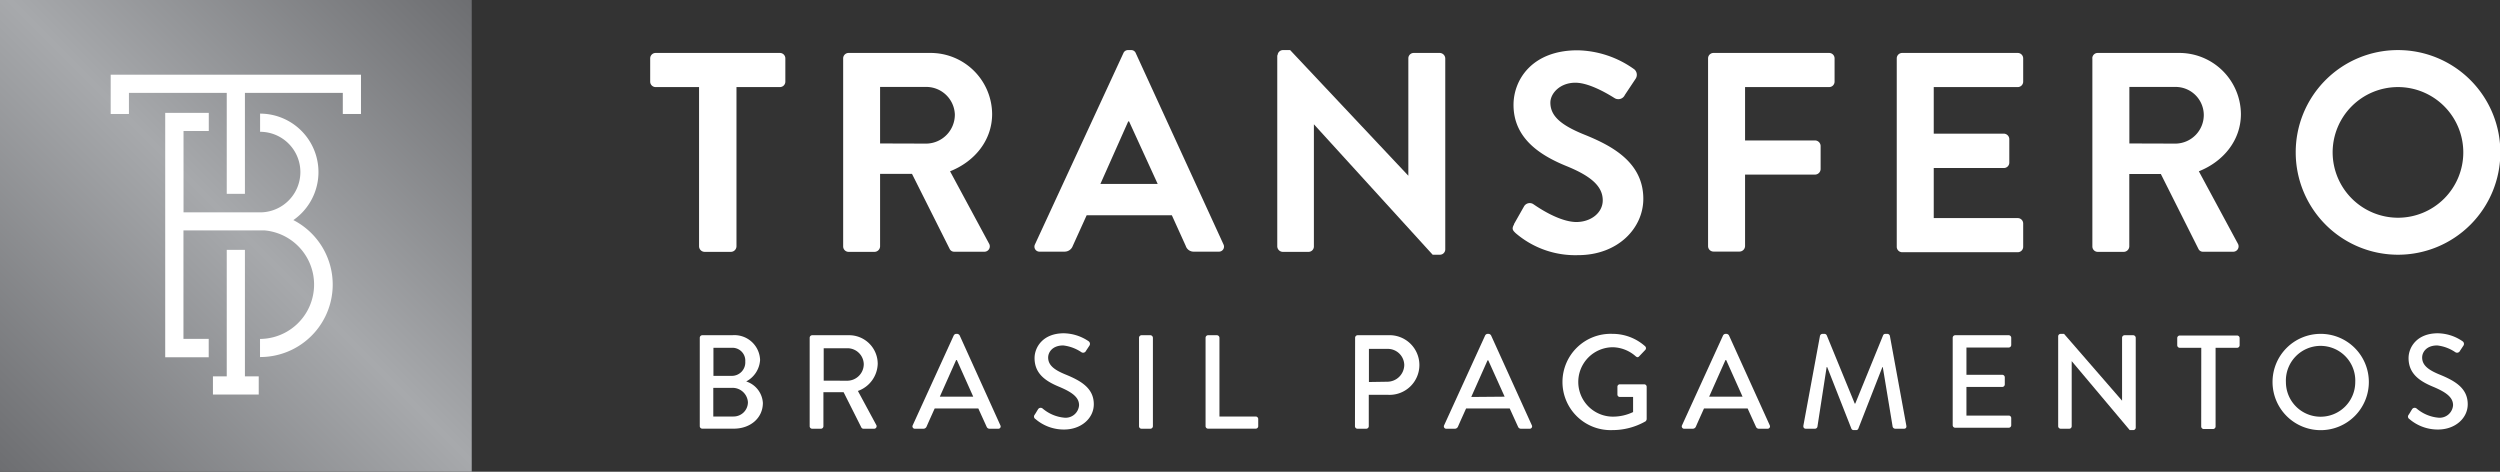 <svg xmlns="http://www.w3.org/2000/svg" xmlns:xlink="http://www.w3.org/1999/xlink" viewBox="0 0 349.4 65.93"><rect x="0" y="0" width="349.4" height="65.93" fill="#333333" stroke="none"/><defs><style>.cls-1{fill:#fff;}.cls-2{fill:url(#linear-gradient);}</style><linearGradient id="linear-gradient" y1="65.93" x2="65.93" gradientUnits="userSpaceOnUse"><stop offset="0" stop-color="#6d6e71"/><stop offset="0.51" stop-color="#a7a9ac"/><stop offset="1" stop-color="#6d6e71"/></linearGradient></defs><g id="Layer_2" data-name="Layer 2"><g id="Layer_1-2" data-name="Layer 1"><path class="cls-1" d="M97.8,47.21a.36.36,0,0,1,.36-.36h4.18a3.59,3.59,0,0,1,3.89,3.46,3.63,3.63,0,0,1-1.94,3,3.37,3.37,0,0,1,2.33,3c0,2.09-1.72,3.6-4.07,3.6H98.16a.35.35,0,0,1-.36-.35Zm4.73,11a2,2,0,0,0,2-2,2.15,2.15,0,0,0-2.3-2H99.69v4Zm-.3-5.68a1.88,1.88,0,0,0,1.93-2,1.8,1.8,0,0,0-1.93-1.92H99.71v3.92Z"/><path class="cls-1" d="M113.16,47.21a.36.36,0,0,1,.35-.36h5.08a4,4,0,0,1,4.08,4,4.15,4.15,0,0,1-2.77,3.79l2.56,4.74a.35.35,0,0,1-.32.54h-1.45a.35.35,0,0,1-.3-.16l-2.49-4.95h-2.82v4.76a.35.35,0,0,1-.35.35h-1.22a.35.35,0,0,1-.35-.35Zm5.29,6a2.32,2.32,0,0,0,2.27-2.32,2.28,2.28,0,0,0-2.27-2.22h-3.33V53.2Z"/><path class="cls-1" d="M127.56,59.44l5.74-12.57a.43.43,0,0,1,.31-.21h.19a.47.47,0,0,1,.32.21l5.69,12.57a.32.32,0,0,1-.31.48h-1.18a.44.44,0,0,1-.43-.28l-1.16-2.55h-6.1c-.38.85-.77,1.7-1.14,2.55a.48.48,0,0,1-.43.28h-1.18A.33.33,0,0,1,127.56,59.44Zm8.46-4-2.29-5.12h-.1l-2.28,5.12Z"/><path class="cls-1" d="M144.58,58c.17-.24.32-.52.48-.77a.43.43,0,0,1,.64-.15,5.42,5.42,0,0,0,3,1.29,1.88,1.88,0,0,0,2.11-1.74c0-1.12-1-1.83-2.82-2.59s-3.4-1.79-3.4-4c0-1.46,1.12-3.46,4.09-3.46a6.34,6.34,0,0,1,3.46,1.11.45.45,0,0,1,.11.63l-.47.71a.44.44,0,0,1-.65.19,5.67,5.67,0,0,0-2.53-.94c-1.56,0-2.11,1-2.11,1.68,0,1.07.83,1.72,2.38,2.36,2.16.88,4,1.9,4,4.18,0,1.94-1.74,3.53-4.16,3.53a6.07,6.07,0,0,1-4-1.47A.39.39,0,0,1,144.58,58Z"/><path class="cls-1" d="M159.19,47.21a.36.36,0,0,1,.35-.36h1.23a.37.37,0,0,1,.36.36V59.57a.36.36,0,0,1-.36.35h-1.23a.35.35,0,0,1-.35-.35Z"/><path class="cls-1" d="M168.49,47.21a.36.36,0,0,1,.35-.36h1.24a.37.37,0,0,1,.35.36v11h5.06a.36.36,0,0,1,.36.35v1a.35.35,0,0,1-.36.35h-6.65a.35.35,0,0,1-.35-.35Z"/><path class="cls-1" d="M189.39,47.21a.36.36,0,0,1,.36-.36H194a4.17,4.17,0,1,1,0,8.33h-2.7v4.39a.36.36,0,0,1-.36.35h-1.21a.35.35,0,0,1-.36-.35Zm4.5,6.14A2.38,2.38,0,0,0,196.26,51a2.3,2.3,0,0,0-2.37-2.24h-2.57v4.63Z"/><path class="cls-1" d="M201.83,59.44l5.74-12.57a.43.43,0,0,1,.31-.21h.19a.47.47,0,0,1,.32.21l5.7,12.57a.33.33,0,0,1-.32.48h-1.18a.44.44,0,0,1-.43-.28L211,57.09h-6.1c-.38.85-.77,1.7-1.14,2.55a.48.48,0,0,1-.43.28h-1.18A.33.33,0,0,1,201.83,59.44Zm8.46-4L208,50.36h-.1l-2.28,5.12Z"/><path class="cls-1" d="M225.39,46.66a6.82,6.82,0,0,1,4.54,1.74.36.36,0,0,1,0,.52l-.84.88c-.15.17-.3.15-.48,0a5,5,0,0,0-3.18-1.27,4.85,4.85,0,0,0,0,9.7,6.53,6.53,0,0,0,2.81-.64V55.48h-1.84a.34.34,0,0,1-.35-.34V54.06a.34.34,0,0,1,.35-.35h3.4a.35.35,0,0,1,.34.35c0,1.49,0,3,0,4.52a.51.51,0,0,1-.15.3,9.33,9.33,0,0,1-4.63,1.23,6.73,6.73,0,1,1,0-13.45Z"/><path class="cls-1" d="M235.08,59.44l5.74-12.57a.43.43,0,0,1,.31-.21h.19a.47.47,0,0,1,.32.21l5.7,12.57a.33.33,0,0,1-.32.48h-1.18a.44.44,0,0,1-.43-.28l-1.16-2.55h-6.1c-.38.85-.77,1.7-1.14,2.55a.48.48,0,0,1-.43.28H235.4A.33.33,0,0,1,235.08,59.44Zm8.46-4-2.29-5.12h-.1l-2.28,5.12Z"/><path class="cls-1" d="M254.36,46.94a.38.38,0,0,1,.34-.28h.3a.37.37,0,0,1,.31.21l3.91,9.54h.07l3.89-9.54a.34.34,0,0,1,.31-.21h.3a.38.38,0,0,1,.34.28l2.3,12.55c.05.27-.08.43-.34.43h-1.21a.4.4,0,0,1-.36-.26l-1.38-8.35h-.06l-3.36,8.6a.32.32,0,0,1-.32.2h-.33a.34.34,0,0,1-.32-.2l-3.38-8.6h-.08L254,59.66a.37.37,0,0,1-.34.26H252.4c-.26,0-.39-.16-.36-.43Z"/><path class="cls-1" d="M272.91,47.21a.36.36,0,0,1,.35-.36h7.48a.36.36,0,0,1,.35.36v1a.36.36,0,0,1-.35.36h-5.91v3.81h5a.36.36,0,0,1,.36.35v1a.36.36,0,0,1-.36.35h-5v4h5.91a.35.35,0,0,1,.35.35v1a.35.35,0,0,1-.35.35h-7.48a.35.35,0,0,1-.35-.35Z"/><path class="cls-1" d="M287.65,47a.35.35,0,0,1,.35-.34h.47L296.58,56h0V47.21a.36.36,0,0,1,.36-.36h1.19a.37.37,0,0,1,.36.36V59.77a.35.35,0,0,1-.36.34h-.48l-8.11-9.64h0v9.1a.35.35,0,0,1-.35.35H288a.36.36,0,0,1-.35-.35Z"/><path class="cls-1" d="M307.65,48.61h-3a.36.36,0,0,1-.36-.36v-1a.36.36,0,0,1,.36-.36h8a.36.36,0,0,1,.36.36v1a.36.36,0,0,1-.36.36h-3v11a.36.36,0,0,1-.36.35H308a.36.36,0,0,1-.36-.35Z"/><path class="cls-1" d="M324.32,46.66a6.73,6.73,0,1,1-6.71,6.75A6.72,6.72,0,0,1,324.32,46.66Zm0,11.58a4.84,4.84,0,0,0,4.85-4.83,4.85,4.85,0,1,0-9.69,0A4.84,4.84,0,0,0,324.32,58.24Z"/><path class="cls-1" d="M336.61,58c.17-.24.32-.52.48-.77a.43.43,0,0,1,.64-.15,5.42,5.42,0,0,0,3,1.29,1.88,1.88,0,0,0,2.11-1.74c0-1.12-1-1.83-2.82-2.59s-3.4-1.79-3.4-4c0-1.46,1.12-3.46,4.09-3.46a6.25,6.25,0,0,1,3.45,1.11.44.44,0,0,1,.12.63l-.47.71a.45.45,0,0,1-.66.19,5.61,5.61,0,0,0-2.52-.94c-1.57,0-2.11,1-2.11,1.68,0,1.07.83,1.72,2.37,2.36,2.17.88,4,1.9,4,4.18,0,1.94-1.74,3.53-4.16,3.53a6.07,6.07,0,0,1-4-1.47A.39.39,0,0,1,336.61,58Z"/><rect class="cls-2" width="65.93" height="65.93"/><polygon class="cls-1" points="34.23 34.92 31.69 34.92 31.69 52.6 29.76 52.6 29.76 55.14 36.16 55.14 36.16 52.6 34.23 52.6 34.23 34.92"/><polygon class="cls-1" points="15.47 10.44 15.47 15.93 18.02 15.93 18.02 12.98 31.69 12.98 31.69 27.09 34.23 27.09 34.23 12.98 47.91 12.98 47.91 15.93 50.45 15.93 50.45 10.44 15.47 10.44"/><path class="cls-1" d="M41,30.76a8.17,8.17,0,0,0-4.65-14.88v2.54a5.63,5.63,0,0,1,0,11.26l-10.7,0V18.31h3.53V15.77H23.09V49.93l6.08,0V47.36l-3.53,0V32.2l10.7,0,.63,0a7.6,7.6,0,0,1-.63,15.17V49.9A10.13,10.13,0,0,0,41,30.76Z"/><path class="cls-1" d="M97.7,12.17H91.63a.76.76,0,0,1-.76-.76V8.16a.76.76,0,0,1,.76-.76H109a.76.76,0,0,1,.76.76v3.25a.76.76,0,0,1-.76.76h-6.07V34.44a.79.79,0,0,1-.76.76H98.46a.79.79,0,0,1-.76-.76V12.17"/><path class="cls-1" d="M117.84,8.16a.76.76,0,0,1,.75-.76H130a8.6,8.6,0,0,1,8.66,8.54c0,3.65-2.42,6.63-5.88,8l5.44,10.09a.75.75,0,0,1-.67,1.15h-4.17a.69.69,0,0,1-.64-.36l-5.28-10.52H123V34.44a.79.79,0,0,1-.75.76h-3.66a.76.76,0,0,1-.75-.76V8.16m11.67,11.91A4.05,4.05,0,0,0,133.45,16a4,4,0,0,0-3.94-3.85H123v7.9Z"/><path class="cls-1" d="M144.64,34.17,157,7.44a.69.69,0,0,1,.67-.44h.4a.68.68,0,0,1,.67.44L171,34.17a.7.7,0,0,1-.67,1h-3.46a1.15,1.15,0,0,1-1.15-.8l-1.94-4.28H151.87l-1.94,4.28a1.21,1.21,0,0,1-1.16.8h-3.45a.7.7,0,0,1-.68-1m17.16-8.46-4-8.74h-.12l-3.89,8.74Z"/><path class="cls-1" d="M178.56,7.72a.75.75,0,0,1,.75-.72h1l16.52,17.56h0V8.16a.75.75,0,0,1,.75-.76h3.65a.79.79,0,0,1,.76.76V34.88a.75.75,0,0,1-.76.72h-1l-16.6-18.23h0V34.44a.75.75,0,0,1-.75.76h-3.62a.79.79,0,0,1-.75-.76V7.72"/><path class="cls-1" d="M211.6,31.31,213,28.84a.92.92,0,0,1,1.35-.27c.2.12,3.42,2.46,6,2.46C222.44,31,224,29.68,224,28c0-2-1.71-3.41-5-4.76-3.74-1.51-7.47-3.9-7.47-8.58,0-3.54,2.62-7.63,8.94-7.63a14,14,0,0,1,7.94,2.66A1,1,0,0,1,228.6,11l-1.51,2.27a1,1,0,0,1-1.39.47c-.32-.19-3.34-2.18-5.52-2.18s-3.5,1.51-3.5,2.78c0,1.87,1.47,3.14,4.69,4.45,3.85,1.55,8.3,3.85,8.3,9,0,4.09-3.54,7.87-9.13,7.87a12.78,12.78,0,0,1-8.74-3.1c-.36-.36-.56-.56-.2-1.19"/><path class="cls-1" d="M238.72,8.16a.76.76,0,0,1,.76-.76h16.16a.76.76,0,0,1,.76.76v3.25a.76.76,0,0,1-.76.76H243.89v7.46h9.81a.79.79,0,0,1,.75.76v3.25a.79.79,0,0,1-.75.76h-9.81v10a.79.79,0,0,1-.76.76h-3.65a.76.76,0,0,1-.76-.76V8.16"/><path class="cls-1" d="M265.09,8.16a.76.76,0,0,1,.76-.76H282a.76.76,0,0,1,.76.76v3.25a.76.76,0,0,1-.76.76H270.26v6.51h9.81a.78.78,0,0,1,.75.75v3.3a.75.75,0,0,1-.75.75h-9.81v7H282a.76.76,0,0,1,.76.76v3.25a.76.76,0,0,1-.76.76H265.85a.76.76,0,0,1-.76-.76V8.16"/><path class="cls-1" d="M292.42,8.16a.75.75,0,0,1,.75-.76h11.36a8.61,8.61,0,0,1,8.66,8.54c0,3.65-2.43,6.63-5.88,8l5.44,10.09a.75.75,0,0,1-.68,1.15H307.9a.68.68,0,0,1-.63-.36L302,24.32h-4.41V34.44a.79.79,0,0,1-.75.76h-3.66a.75.75,0,0,1-.75-.76V8.16m11.67,11.91A4,4,0,0,0,308,16a3.94,3.94,0,0,0-3.93-3.85h-6.47v7.9Z"/><path class="cls-1" d="M335.11,7a14.3,14.3,0,1,1-14.26,14.34A14.27,14.27,0,0,1,335.11,7m0,23.43a9.13,9.13,0,1,0-9.1-9.09A9.15,9.15,0,0,0,335.11,30.43Z"/></g></g></svg>